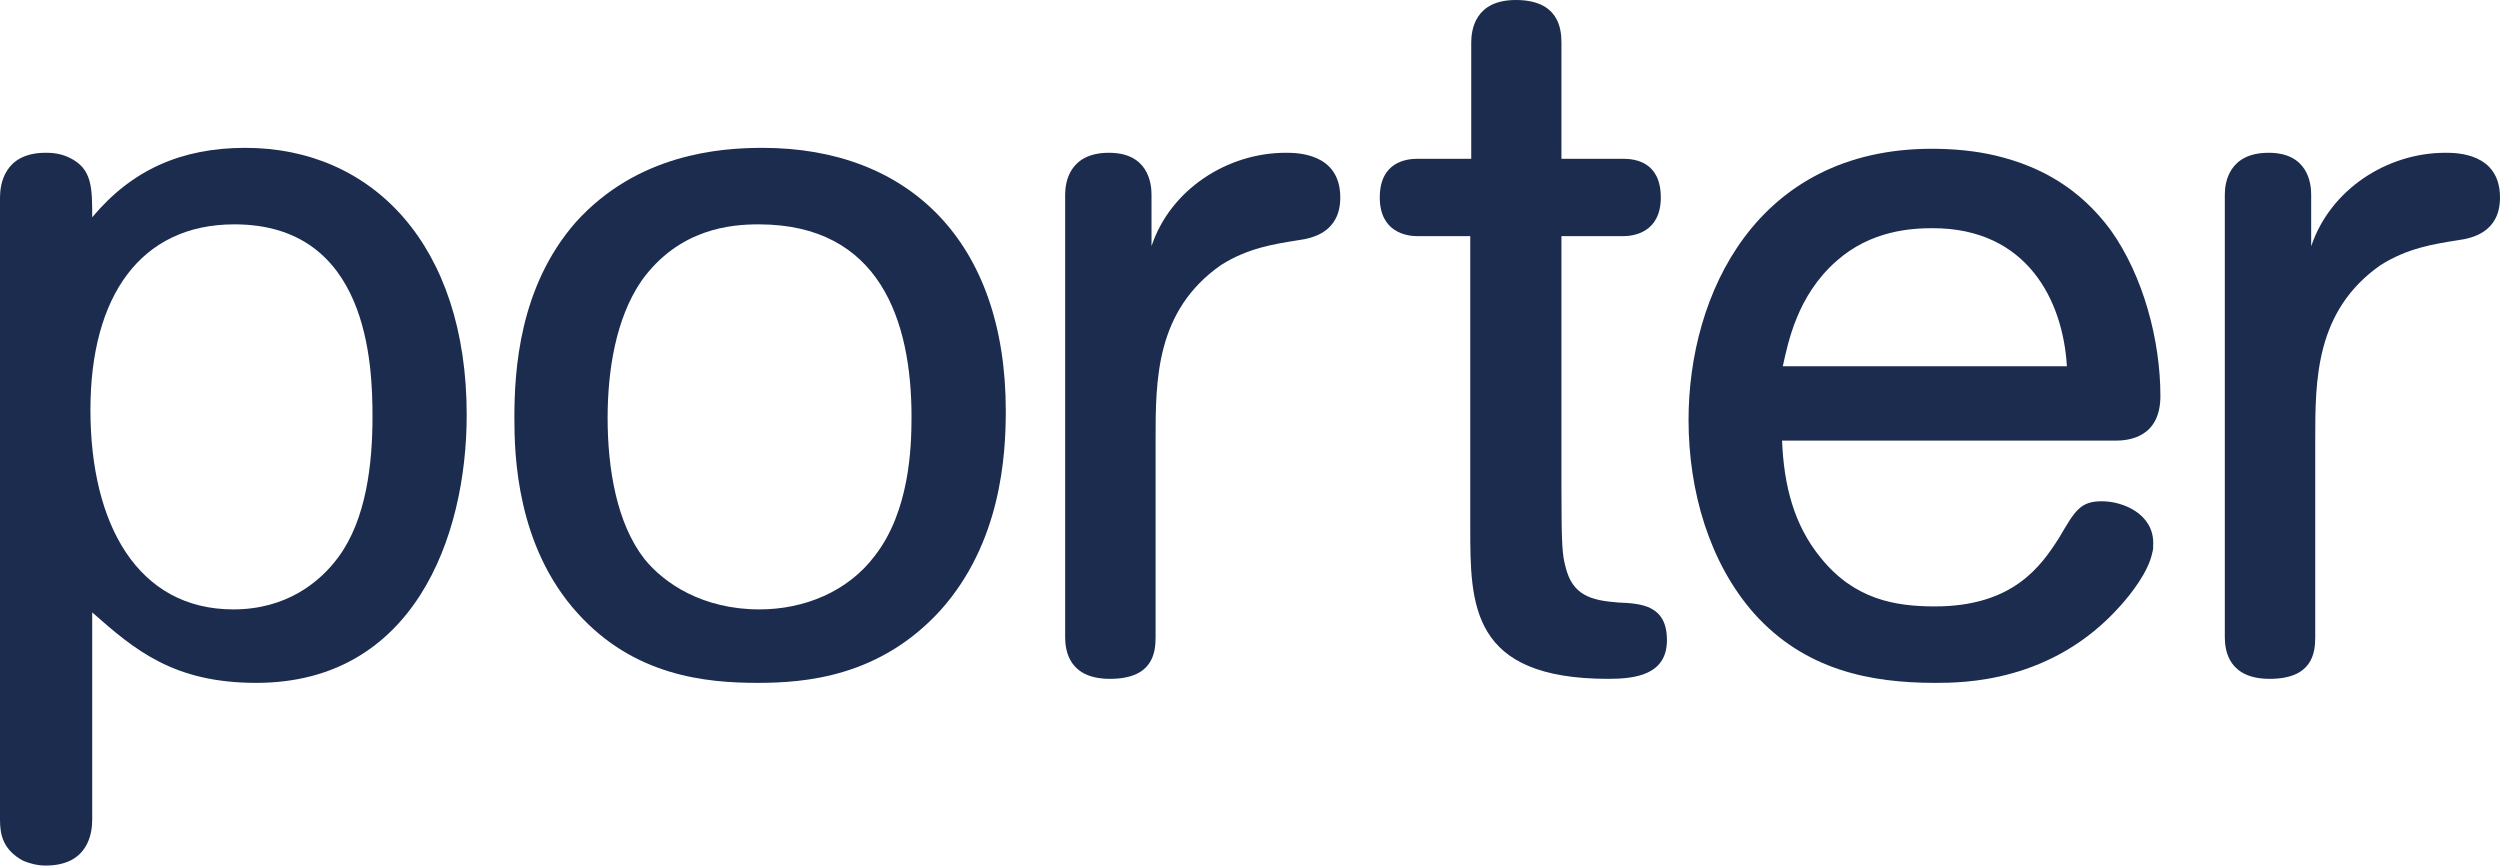 <?xml version="1.0" encoding="UTF-8"?>
<svg xmlns="http://www.w3.org/2000/svg" xmlns:xlink="http://www.w3.org/1999/xlink" width="170.41pt" height="59pt" viewBox="0 0 170.41 59" version="1.1">
<defs>
<clipPath id="clip1">
  <path d="M 151 10 L 170.41 10 L 170.41 47 L 151 47 Z M 151 10 "/>
</clipPath>
</defs>
<g id="surface1">
<path style=" stroke:none;fill-rule:nonzero;fill:rgb(10.725%,17.241%,31.036%);fill-opacity:1;" d="M 15.977 15.293 C 9.605 15.293 6.164 20.16 6.164 27.938 C 6.164 35.785 9.414 41.539 15.906 41.539 C 19.484 41.539 21.793 39.719 23.078 37.957 C 24.973 35.379 25.391 31.594 25.391 28.414 C 25.391 24.832 25.109 15.293 15.977 15.293 Z M 0 13.461 C 0 12.586 0.277 10.414 3.109 10.414 C 3.387 10.414 4.062 10.414 4.742 10.754 C 6.285 11.496 6.285 12.789 6.285 14.812 C 8.996 11.566 12.383 10.078 16.723 10.078 C 25.391 10.078 31.812 16.707 31.812 28.281 C 31.812 36.672 28.148 46.547 17.469 46.547 C 11.844 46.547 9.203 44.32 6.285 41.742 L 6.285 55.887 C 6.285 56.77 6.027 59 3.109 59 C 2.57 59 2.031 58.867 1.562 58.664 C 0.207 57.922 0 56.902 0 55.887 L 0 13.461 "/>
<path style=" stroke:none;fill-rule:nonzero;fill:rgb(10.725%,17.241%,31.036%);fill-opacity:1;" d="M 59.633 37.883 C 61.996 34.84 62.133 30.512 62.133 28.414 C 62.133 21.848 59.965 15.293 51.715 15.293 C 49.875 15.293 46.297 15.555 43.727 19.141 C 41.957 21.719 41.418 25.301 41.418 28.488 C 41.418 31.93 42.027 35.656 43.918 38.09 C 45.273 39.777 47.91 41.539 51.766 41.539 C 54.824 41.539 57.793 40.328 59.633 37.883 Z M 64.098 41.609 C 59.965 46.141 54.895 46.547 51.645 46.547 C 48.121 46.547 43.242 46.082 39.387 41.816 C 35.199 37.215 35.062 30.98 35.062 28.488 C 35.062 25.238 35.391 19.547 39.246 15.148 C 43.449 10.488 49.074 10.078 51.977 10.078 C 61.926 10.078 68.559 16.441 68.559 28.008 C 68.559 31.055 68.23 37.008 64.098 41.609 "/>
<path style=" stroke:none;fill-rule:nonzero;fill:rgb(10.725%,17.241%,31.036%);fill-opacity:1;" d="M 78.492 16.777 C 79.777 12.918 83.652 10.414 87.645 10.414 C 88.375 10.414 91.359 10.414 91.359 13.461 C 91.359 15.832 89.469 16.238 88.512 16.371 C 86.828 16.637 85.055 16.91 83.234 18.062 C 78.77 21.176 78.77 25.91 78.77 29.973 L 78.77 43.434 C 78.77 44.523 78.562 46.273 75.66 46.273 C 72.883 46.273 72.605 44.379 72.605 43.434 L 72.605 13.258 C 72.605 12.441 72.883 10.414 75.594 10.414 C 78.23 10.414 78.492 12.441 78.492 13.258 L 78.492 16.777 "/>
<path style=" stroke:none;fill-rule:nonzero;fill:rgb(10.725%,17.241%,31.036%);fill-opacity:1;" d="M 100.219 16.098 L 96.621 16.098 C 95.875 16.098 94.051 15.832 94.051 13.461 C 94.051 11.027 95.875 10.824 96.621 10.824 L 100.285 10.824 L 100.285 2.902 C 100.285 2.027 100.547 0 103.324 0 C 106.242 0 106.434 1.953 106.434 2.902 L 106.434 10.824 L 110.637 10.824 C 111.453 10.824 113.207 11.027 113.207 13.461 C 113.207 15.832 111.383 16.098 110.637 16.098 L 106.434 16.098 L 106.434 33.281 C 106.434 37.344 106.504 37.824 106.711 38.629 C 107.18 40.594 108.465 40.93 110.309 41.07 C 111.922 41.133 113.625 41.273 113.625 43.637 C 113.625 46.008 111.453 46.273 109.629 46.273 C 100.219 46.273 100.219 41.203 100.219 35.93 L 100.219 16.098 "/>
<path style=" stroke:none;fill-rule:nonzero;fill:rgb(10.725%,17.241%,31.036%);fill-opacity:1;" d="M 140.887 24.965 C 140.629 20.496 138.18 15.555 131.754 15.555 C 130.328 15.555 127.551 15.691 125.188 17.785 C 122.48 20.16 121.871 23.406 121.523 24.965 Z M 121.473 30.035 C 121.594 33.078 122.273 35.785 124.113 38.027 C 126.406 40.867 129.184 41.336 131.891 41.336 C 137.242 41.336 139.133 38.566 140.348 36.672 C 141.426 34.84 141.773 34.168 143.266 34.168 C 144.742 34.168 146.773 35.043 146.773 37.008 C 146.773 37.281 146.773 37.477 146.707 37.68 C 146.445 38.973 145.281 40.461 144.551 41.273 C 139.883 46.547 133.785 46.547 131.891 46.547 C 127.48 46.547 123.02 45.672 119.562 41.812 C 116.523 38.363 115.098 33.484 115.098 28.617 C 115.098 20.086 119.703 10.141 131.684 10.141 C 133.176 10.141 134.672 10.281 136.078 10.617 C 139.133 11.359 141.773 12.848 143.875 15.688 C 146.098 18.805 147.262 23.203 147.262 26.988 C 147.262 29.832 145.09 30.035 144.203 30.035 L 121.473 30.035 "/>
<g clip-path="url(#clip1)" clip-rule="nonzero">
<path style=" stroke:none;fill-rule:nonzero;fill:rgb(10.725%,17.241%,31.036%);fill-opacity:1;" d="M 157.543 16.777 C 158.844 12.918 162.699 10.414 166.691 10.414 C 167.422 10.414 170.41 10.414 170.41 13.461 C 170.41 15.832 168.516 16.238 167.562 16.371 C 165.875 16.637 164.121 16.91 162.281 18.062 C 157.816 21.176 157.816 25.91 157.816 29.973 L 157.816 43.434 C 157.816 44.523 157.609 46.273 154.711 46.273 C 151.934 46.273 151.652 44.379 151.652 43.434 L 151.652 13.258 C 151.652 12.441 151.934 10.414 154.641 10.414 C 157.281 10.414 157.539 12.441 157.539 13.258 L 157.539 16.777 "/>
</g>
</g>
</svg>
